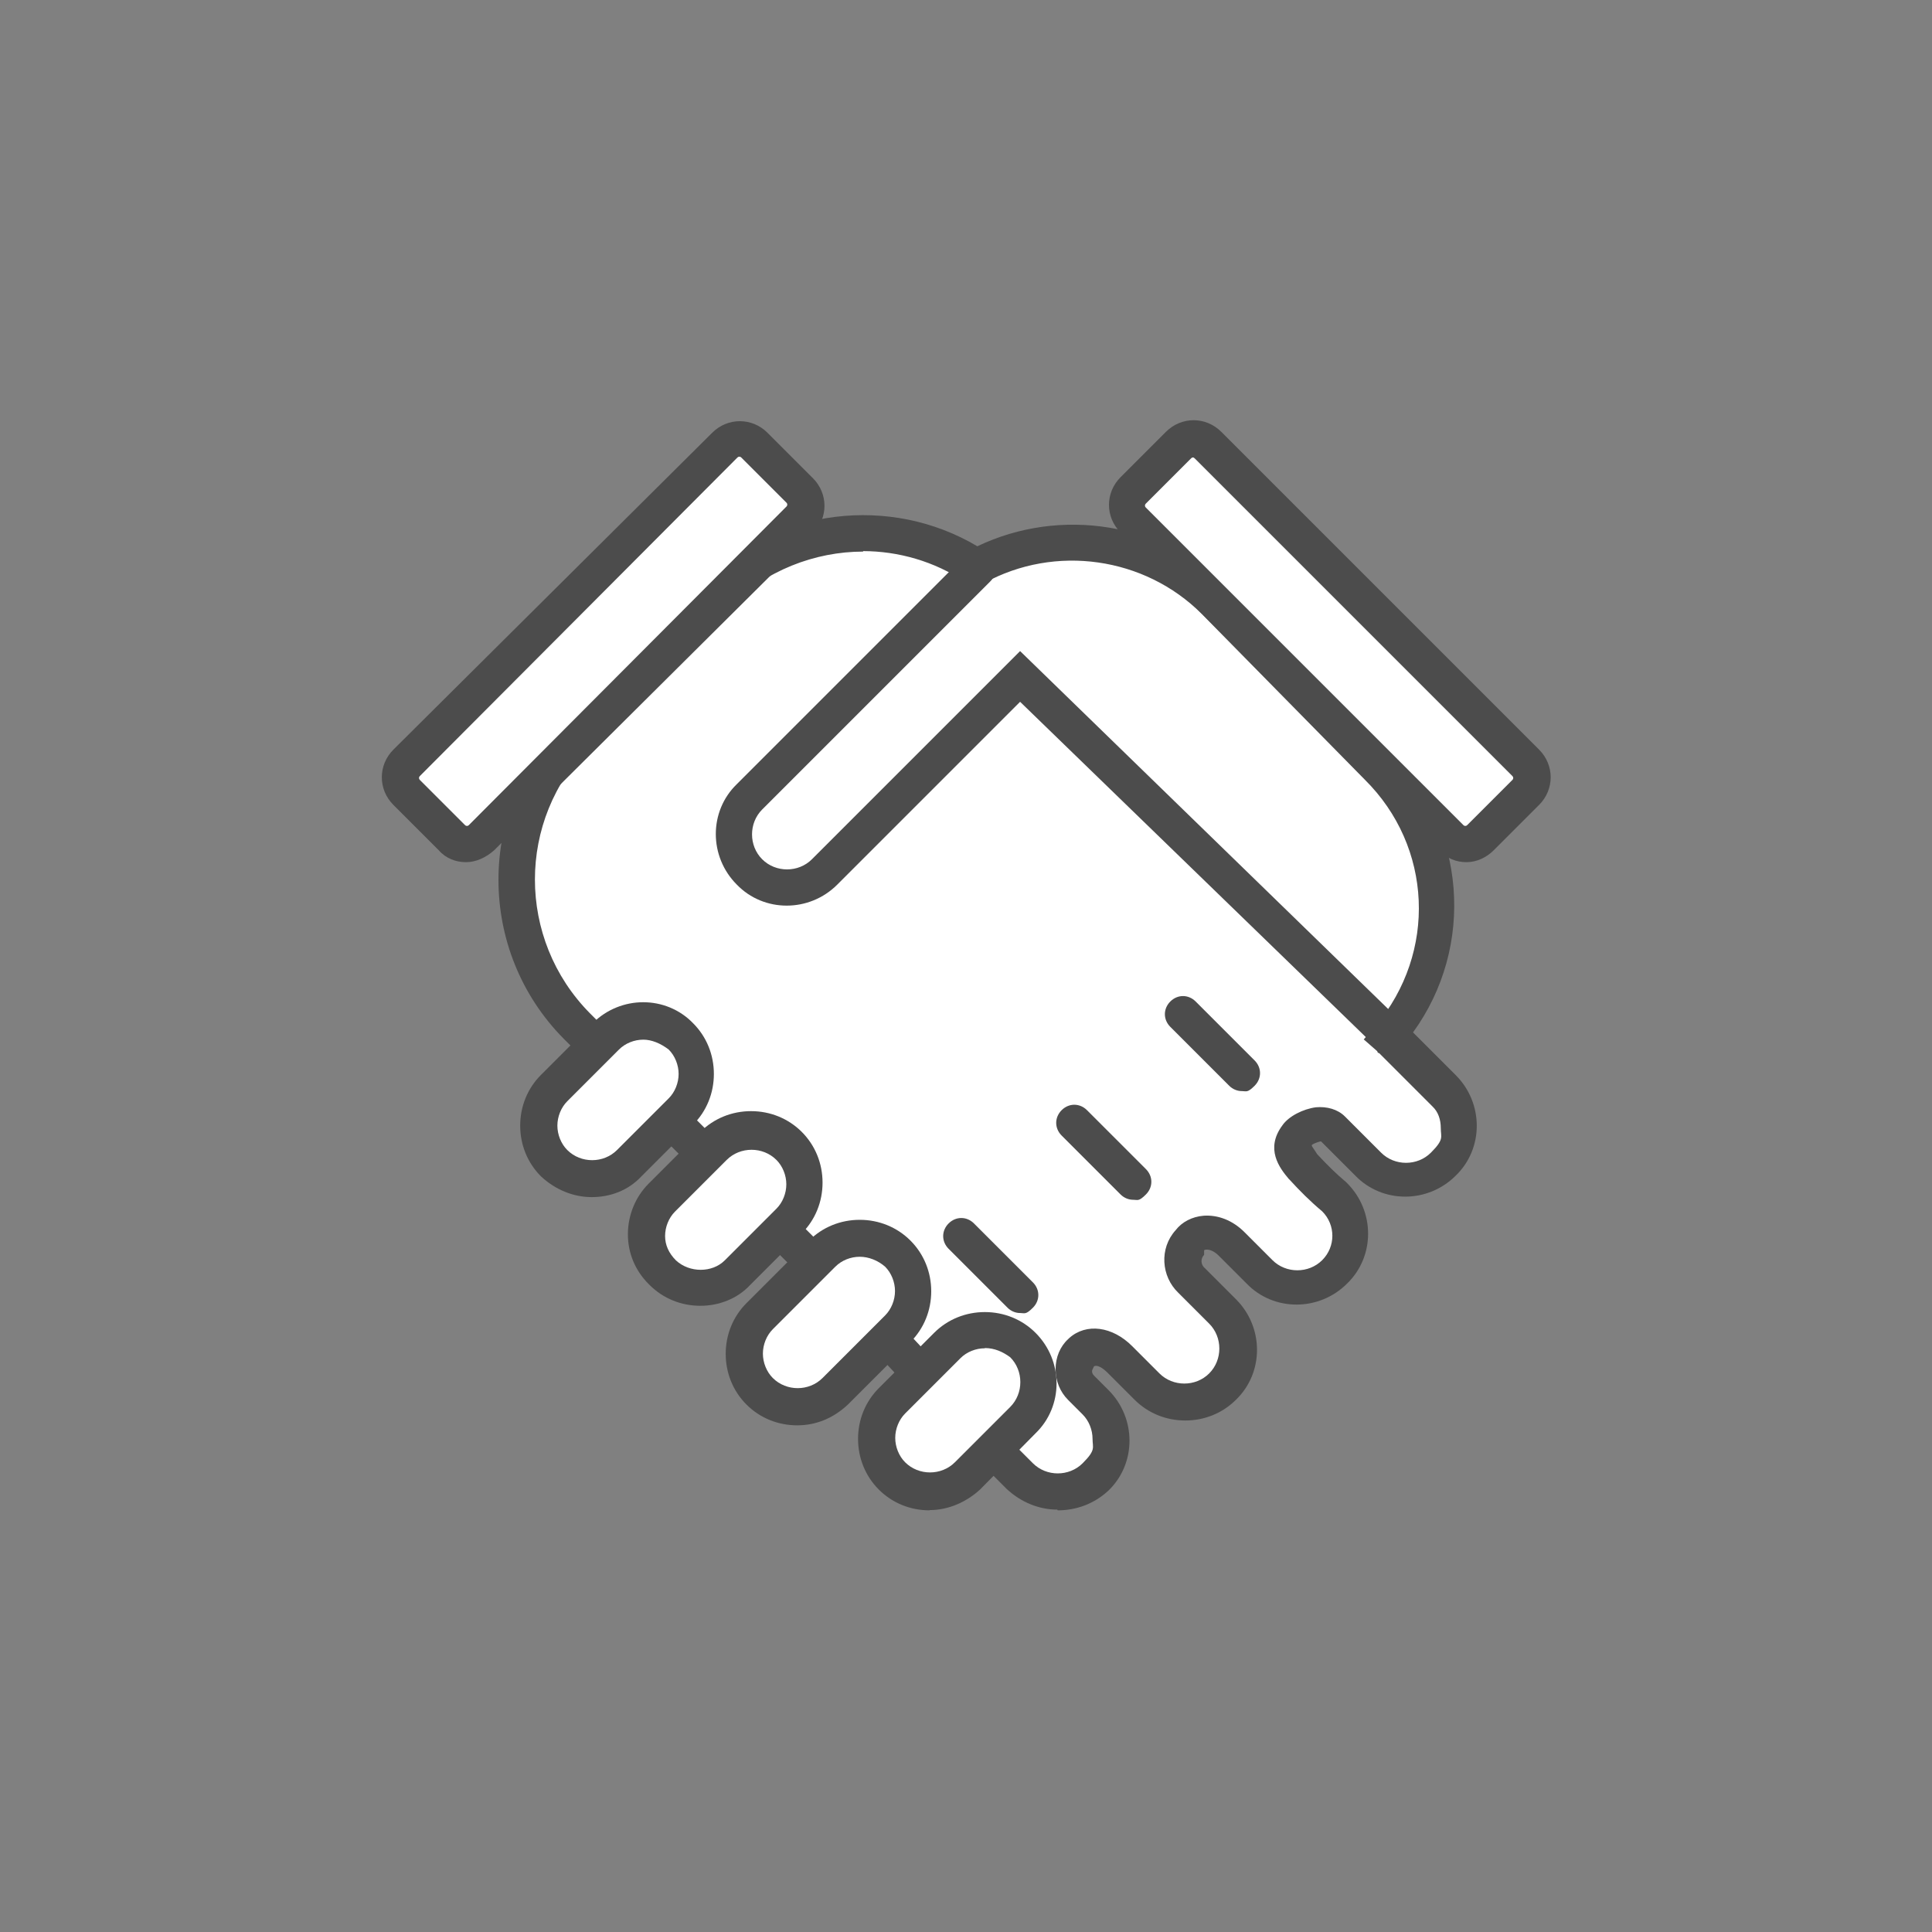 <?xml version="1.0" encoding="UTF-8"?>
<svg id="_圖層_1" data-name=" 圖層 1" xmlns="http://www.w3.org/2000/svg" version="1.1" viewBox="0 0 800 800">
  <rect x="0" y="0" width="800" height="800" fill="#808080" stroke="none"/>
  <defs>
    <style>
      .cls-1 {
        fill: #4c4c4c;
      }

      .cls-1, .cls-2 {
        stroke-width: 0px;
      }

      .cls-2 {
        fill: #fff;
      }
    </style>
  </defs>
  <path class="cls-2" d="M597.8,450.7l-21.4-21.4c-.4-.4-.8-.8-1.5-1.1,27.8-33,25.5-81.7-4.9-112.1l-67.1-67.1c-26.2-25.9-66.4-31.9-98.6-13.9-34.1-22.1-78.7-17.6-107.6,10.9l-58.1,57.7c-33.4,33.4-33.4,87.7,0,121.1l117,117c11.6,11.6,38.2,41.2,45.4,48l21.4,21.4c8.6,8.6,22.5,8.6,31.1,0s8.6-22.5,0-31.1l-6-6c-4.1-4.1-3.8-10.5,0-14.6,4.9-4.1,11.2-1.9,16.1,3l11.2,11.2c8.6,8.6,22.5,8.6,31.1,0s8.6-22.5,0-31.1l-12.8-12.8c-4.5-4.1-4.9-11.2-.8-16.1,3-4.5,10.9-4.9,17.2,1.1l11.6,11.6c8.6,8.6,22.5,8.6,31.1,0s8.6-22.5,0-31.1c-4.5-4.1-9-8.2-13.1-12.8-3.4-4.5-6.4-7.9-2.6-13.1,1.9-2.6,10.1-6.8,14.6-2.6,3.8,3.4,14.6,14.6,14.6,14.6,8.6,8.6,22.5,8.6,31.1,0s9.4-22.1.8-30.7h0Z"/>
  <path class="cls-1" d="M437.8,625.1c-7.5,0-15-3-21-8.6l-21.4-21.4c-3-3-9.4-9.8-16.5-17.6-9.8-10.5-21.8-23.6-28.5-30.4l-117-117c-36-36.4-36-95.2,0-131.6l58.1-58.1c30-30,77.2-35.6,113.2-14.2,34.5-16.5,76.5-9.8,103.9,17.2l67.1,67.5c31.5,31.9,35.2,81,9.4,116.6l4.9,4.9,12.8,12.8c11.6,11.6,11.6,30.4,0,41.6-11.6,11.6-30.4,11.6-41.6,0l-14.2-14.2c-.4,0-3,.8-3.8,1.5v.4c.4.8,1.5,2.2,2.2,3.4,3.8,4.1,7.9,8.2,12,11.6l.4.4c11.6,11.6,11.6,30.4,0,41.6-11.6,11.6-30.4,11.6-41.6,0l-11.6-11.6c-3-3-5.6-2.6-6-2.2v1.9c-1.5,1.5-1.5,4.1.4,5.6l12.8,12.8c11.6,11.6,11.6,30.4,0,41.6-5.6,5.6-13.1,8.6-21,8.6s-15.4-3-21-8.6l-11.2-11.2c-2.2-2.2-4.5-3.4-5.6-2.6-.4.8-.8,1.5-.8,1.9s0,1.1.8,1.9l6,6c11.6,11.6,11.6,30.4,0,41.6-6,5.6-13.5,8.2-21,8.2h0ZM357.5,228.4c-20.2,0-40.5,7.9-55.5,22.9l-57.7,57.7c-30.4,30.4-30.4,79.9,0,110.6l117,117c7.1,7.1,18.8,19.5,28.9,30.7,7.1,7.9,13.5,14.6,16.1,17.2l21.4,21.4c5.6,5.6,15,5.6,20.6,0s4.1-6.4,4.1-10.1-1.5-7.5-4.1-10.1l-6-6c-3.4-3.4-5.2-7.9-5.2-12.8s1.9-9.4,5.2-12.4l.4-.4c7.1-6.4,18-4.9,26.2,3.4l11.2,11.2c5.6,5.6,15,5.6,20.6,0s5.6-15,0-20.6l-12.8-12.8c-7.1-6.8-7.9-18.4-1.1-25.9,2.6-3.4,6.8-5.6,11.6-6,6-.4,12,1.9,16.9,6.8l11.6,11.6c5.6,5.6,15,5.6,20.6,0s5.6-14.6,0-20.2c-4.9-4.1-9.4-8.6-13.5-13.1l-.4-.4c-3.8-4.5-9.8-12.4-2.6-22.1,2.6-3.8,8.6-6.8,13.9-7.5,4.5-.4,9,.8,12,3.8l15,15c5.6,5.6,15,5.6,20.6,0s4.1-6.4,4.1-10.1-1.1-6.8-3.4-9l-22.1-22.1c-.4,0-.8-.4-.8-.8l-5.6-4.9,4.9-5.6c25.5-30.4,23.6-74.2-4.5-102l-67.5-68.6c-23.6-23.6-60.7-28.9-90-12.8l-4.1,2.2-3.8-2.6c-12.8-8.6-27.8-12.8-42.4-12.8h0Z"/>
  <path class="cls-2" d="M168.6,316.1l131.6-131.6c3.4-3.4,8.6-3.4,12,0l18.8,18.8c3.4,3.4,3.4,8.6,0,12l-131.6,131.6c-3.4,3.4-8.6,3.4-12,0l-18.8-18.8c-3.4-3.4-3.4-8.6,0-12h0Z"/>
  <path class="cls-1" d="M192.9,357c-4.1,0-8.2-1.5-11.2-4.9l-18.8-18.8c-6.4-6.4-6.4-16.5,0-22.9l132-131.2c6.4-6.4,16.5-6.4,22.9,0l18.8,18.8c6.4,6.4,6.4,16.5,0,22.9l-132,131.2c-3.4,3-7.5,4.9-11.6,4.9h0ZM173.8,321.4c-.4.4-.4,1.1,0,1.5l18.8,18.8c.4.4,1.1.4,1.5,0l131.6-132c.4-.4.4-1.1,0-1.5l-18.8-18.8c-.4-.4-1.1-.4-1.5,0l-131.6,132h0Z"/>
  <path class="cls-2" d="M500,184.5l131.6,131.6c3.4,3.4,3.4,8.6,0,12l-18.8,18.8c-3.4,3.4-8.6,3.4-12,0l-131.6-131.6c-3.4-3.4-3.4-9,0-12.4l18.8-18.8c3.4-3,8.6-3,12,.4h0Z"/>
  <path class="cls-1" d="M607.2,357c-4.1,0-8.2-1.5-11.2-4.9l-132-131.6c-6.4-6.4-6.4-16.5,0-22.9l18.8-18.8c6.4-6.4,16.5-6.4,22.9,0l131.6,131.6c6.4,6.4,6.4,16.5,0,22.9l-18.8,18.8c-3,3-7.1,4.9-11.2,4.9h0ZM494,189.4c-.2,0-.5.1-.8.4l-18.8,18.8c-.4.4-.4,1.1,0,1.5l131.6,131.6c.4.4,1.1.4,1.5,0l18.8-18.8c.4-.4.4-1.1,0-1.5l-131.6-131.6c-.2-.2-.5-.4-.8-.4h0ZM469.2,496.8c-1.9,0-3.8-.8-5.2-2.2l-24.4-24.4c-3-3-3-7.5,0-10.5s7.5-3,10.5,0l24.4,24.4c3,3,3,7.5,0,10.5s-3.4,2.2-5.2,2.2h0ZM514.2,451.8c-1.9,0-3.8-.8-5.2-2.2l-24.4-24.4c-3-3-3-7.5,0-10.5s7.5-3,10.5,0l24.4,24.4c3,3,3,7.5,0,10.5s-3.4,2.2-5.2,2.2h0ZM422.4,543.7c-1.9,0-3.8-.8-5.2-2.2l-24.4-24.4c-3-3-3-7.5,0-10.5s7.5-3,10.5,0l24.4,24.4c3,3,3,7.5,0,10.5s-3.4,2.2-5.2,2.2Z"/>
  <path class="cls-2" d="M281.8,429.7c8.6,8.6,8.6,22.5,0,31.1l-21.4,21c-8.6,8.6-22.5,8.6-31.1,0s-8.6-22.5,0-31.1l21.4-21.4c8.6-8.2,22.5-8.2,31.1.4h0Z"/>
  <path class="cls-1" d="M245,495.7c-7.5,0-15-3-21-8.6-5.6-5.6-8.6-13.1-8.6-21s3-15.4,8.6-21l21.4-21.4c11.6-11.6,30.4-11.6,41.6,0,5.6,5.6,8.6,13.1,8.6,21s-3,15.4-8.6,21l-21.4,21.4c-5.6,6-13.1,8.6-20.6,8.6h0ZM266.4,430.5c-3.8,0-7.5,1.5-10.1,4.1l-21.4,21.4c-2.6,2.6-4.1,6.4-4.1,10.1s1.5,7.5,4.1,10.1c5.6,5.6,15,5.6,20.6,0l21.4-21.4c2.6-2.6,4.1-6.4,4.1-10.1s-1.5-7.5-4.1-10.1l5.2-5.2-5.2,5.2c-3.4-2.6-7.1-4.1-10.5-4.1Z"/>
  <path class="cls-2" d="M326.8,474.7c8.6,8.6,8.6,22.5,0,31.1l-21.4,21c-8.6,8.6-22.5,8.6-31.1,0s-8.6-22.5,0-31.1l21.4-21.4c8.6-8.2,22.5-8.2,31.1.4h0Z"/>
  <path class="cls-1" d="M290,540.7c-7.9,0-15.4-3-21-8.6l-.4-.4c-5.6-5.6-8.6-12.8-8.6-20.6s3-15.4,8.6-21l21.4-21.4c5.6-5.6,13.1-8.6,21-8.6s15.4,3,21,8.6c5.6,5.6,8.6,13.1,8.6,21s-3,15.4-8.6,21l-21.4,21.4c-5.2,5.6-12.8,8.6-20.6,8.6h0ZM279.9,521.9c5.6,5.2,15,5.2,20.2,0l21.4-21.4c2.6-2.6,4.1-6.4,4.1-10.1s-1.5-7.5-4.1-10.1c-5.6-5.6-15-5.6-20.6,0l-21.4,21.4c-2.6,2.6-4.1,6.4-4.1,10.1s1.5,7.1,4.5,10.1h0Z"/>
  <path class="cls-2" d="M371.4,519.3c8.6,8.6,8.6,22.5,0,31.1l-25.9,25.9c-8.6,8.6-22.5,8.6-31.1,0s-8.6-22.5,0-31.1l25.9-25.9c8.6-8.6,22.5-8.6,31.1,0Z"/>
  <path class="cls-1" d="M330.1,590.2c-7.9,0-15.4-3-21-8.6-5.6-5.6-8.6-13.1-8.6-21s3-15.4,8.6-21l25.9-25.9c5.6-5.6,13.1-8.6,21-8.6s15.4,3,21,8.6c5.6,5.6,8.6,13.1,8.6,21s-3,15.4-8.6,21l-25.9,25.9c-6,5.6-13.1,8.6-21,8.6ZM356,520.4c-3.8,0-7.5,1.5-10.1,4.1l-25.9,25.9c-2.6,2.6-4.1,6.4-4.1,10.1s1.5,7.5,4.1,10.1c5.6,5.6,15,5.6,20.6,0l25.9-25.9c2.6-2.6,4.1-6.4,4.1-10.1s-1.5-7.5-4.1-10.1c-3-2.6-6.8-4.1-10.5-4.1Z"/>
  <path class="cls-2" d="M423.5,557.2c8.6,8.6,8.6,22.5,0,31.1l-22.9,22.9c-8.6,8.6-22.5,8.6-31.1,0s-8.6-22.5,0-31.1l22.9-22.9c8.6-8.2,22.5-8.2,31.1,0Z"/>
  <path class="cls-1" d="M384.9,625.4c-7.9,0-15.4-3-21-8.6-5.6-5.6-8.6-13.1-8.6-21s3-15.4,8.6-21l22.9-22.9c5.6-5.6,13.1-8.6,21-8.6s15.4,3,21,8.6c11.6,11.6,11.6,30.4,0,41.6l-22.9,23.2c-5.6,5.2-13.1,8.6-21,8.6h0ZM407.8,558.3c-3.8,0-7.5,1.5-10.1,4.1l-22.9,22.9c-2.6,2.6-4.1,6.4-4.1,10.1s1.5,7.5,4.1,10.1c5.6,5.6,15,5.6,20.6,0l22.9-22.9c5.6-5.6,5.6-15,0-20.6l5.2-5.2-5.2,5.2c-3-2.2-6.4-3.8-10.5-3.8h0Z"/>
  <path class="cls-1" d="M576.5,437.2c-1.9,0-3.8-.8-5.2-2.2l-148.9-144.4-75.7,75.7c-11.6,11.6-30.4,11.6-41.6,0-11.6-11.6-11.6-30.4,0-41.6l94.5-94.5c3-3,7.5-3,10.5,0s3,7.5,0,10.5l-94.5,94.5c-5.6,5.6-5.6,15,0,20.6s15,5.6,20.6,0l86.2-86.2,159.3,154.9c3,3,3,7.5,0,10.5-1.1,1.5-3.4,2.2-5.2,2.2h0Z"/>
</svg>
